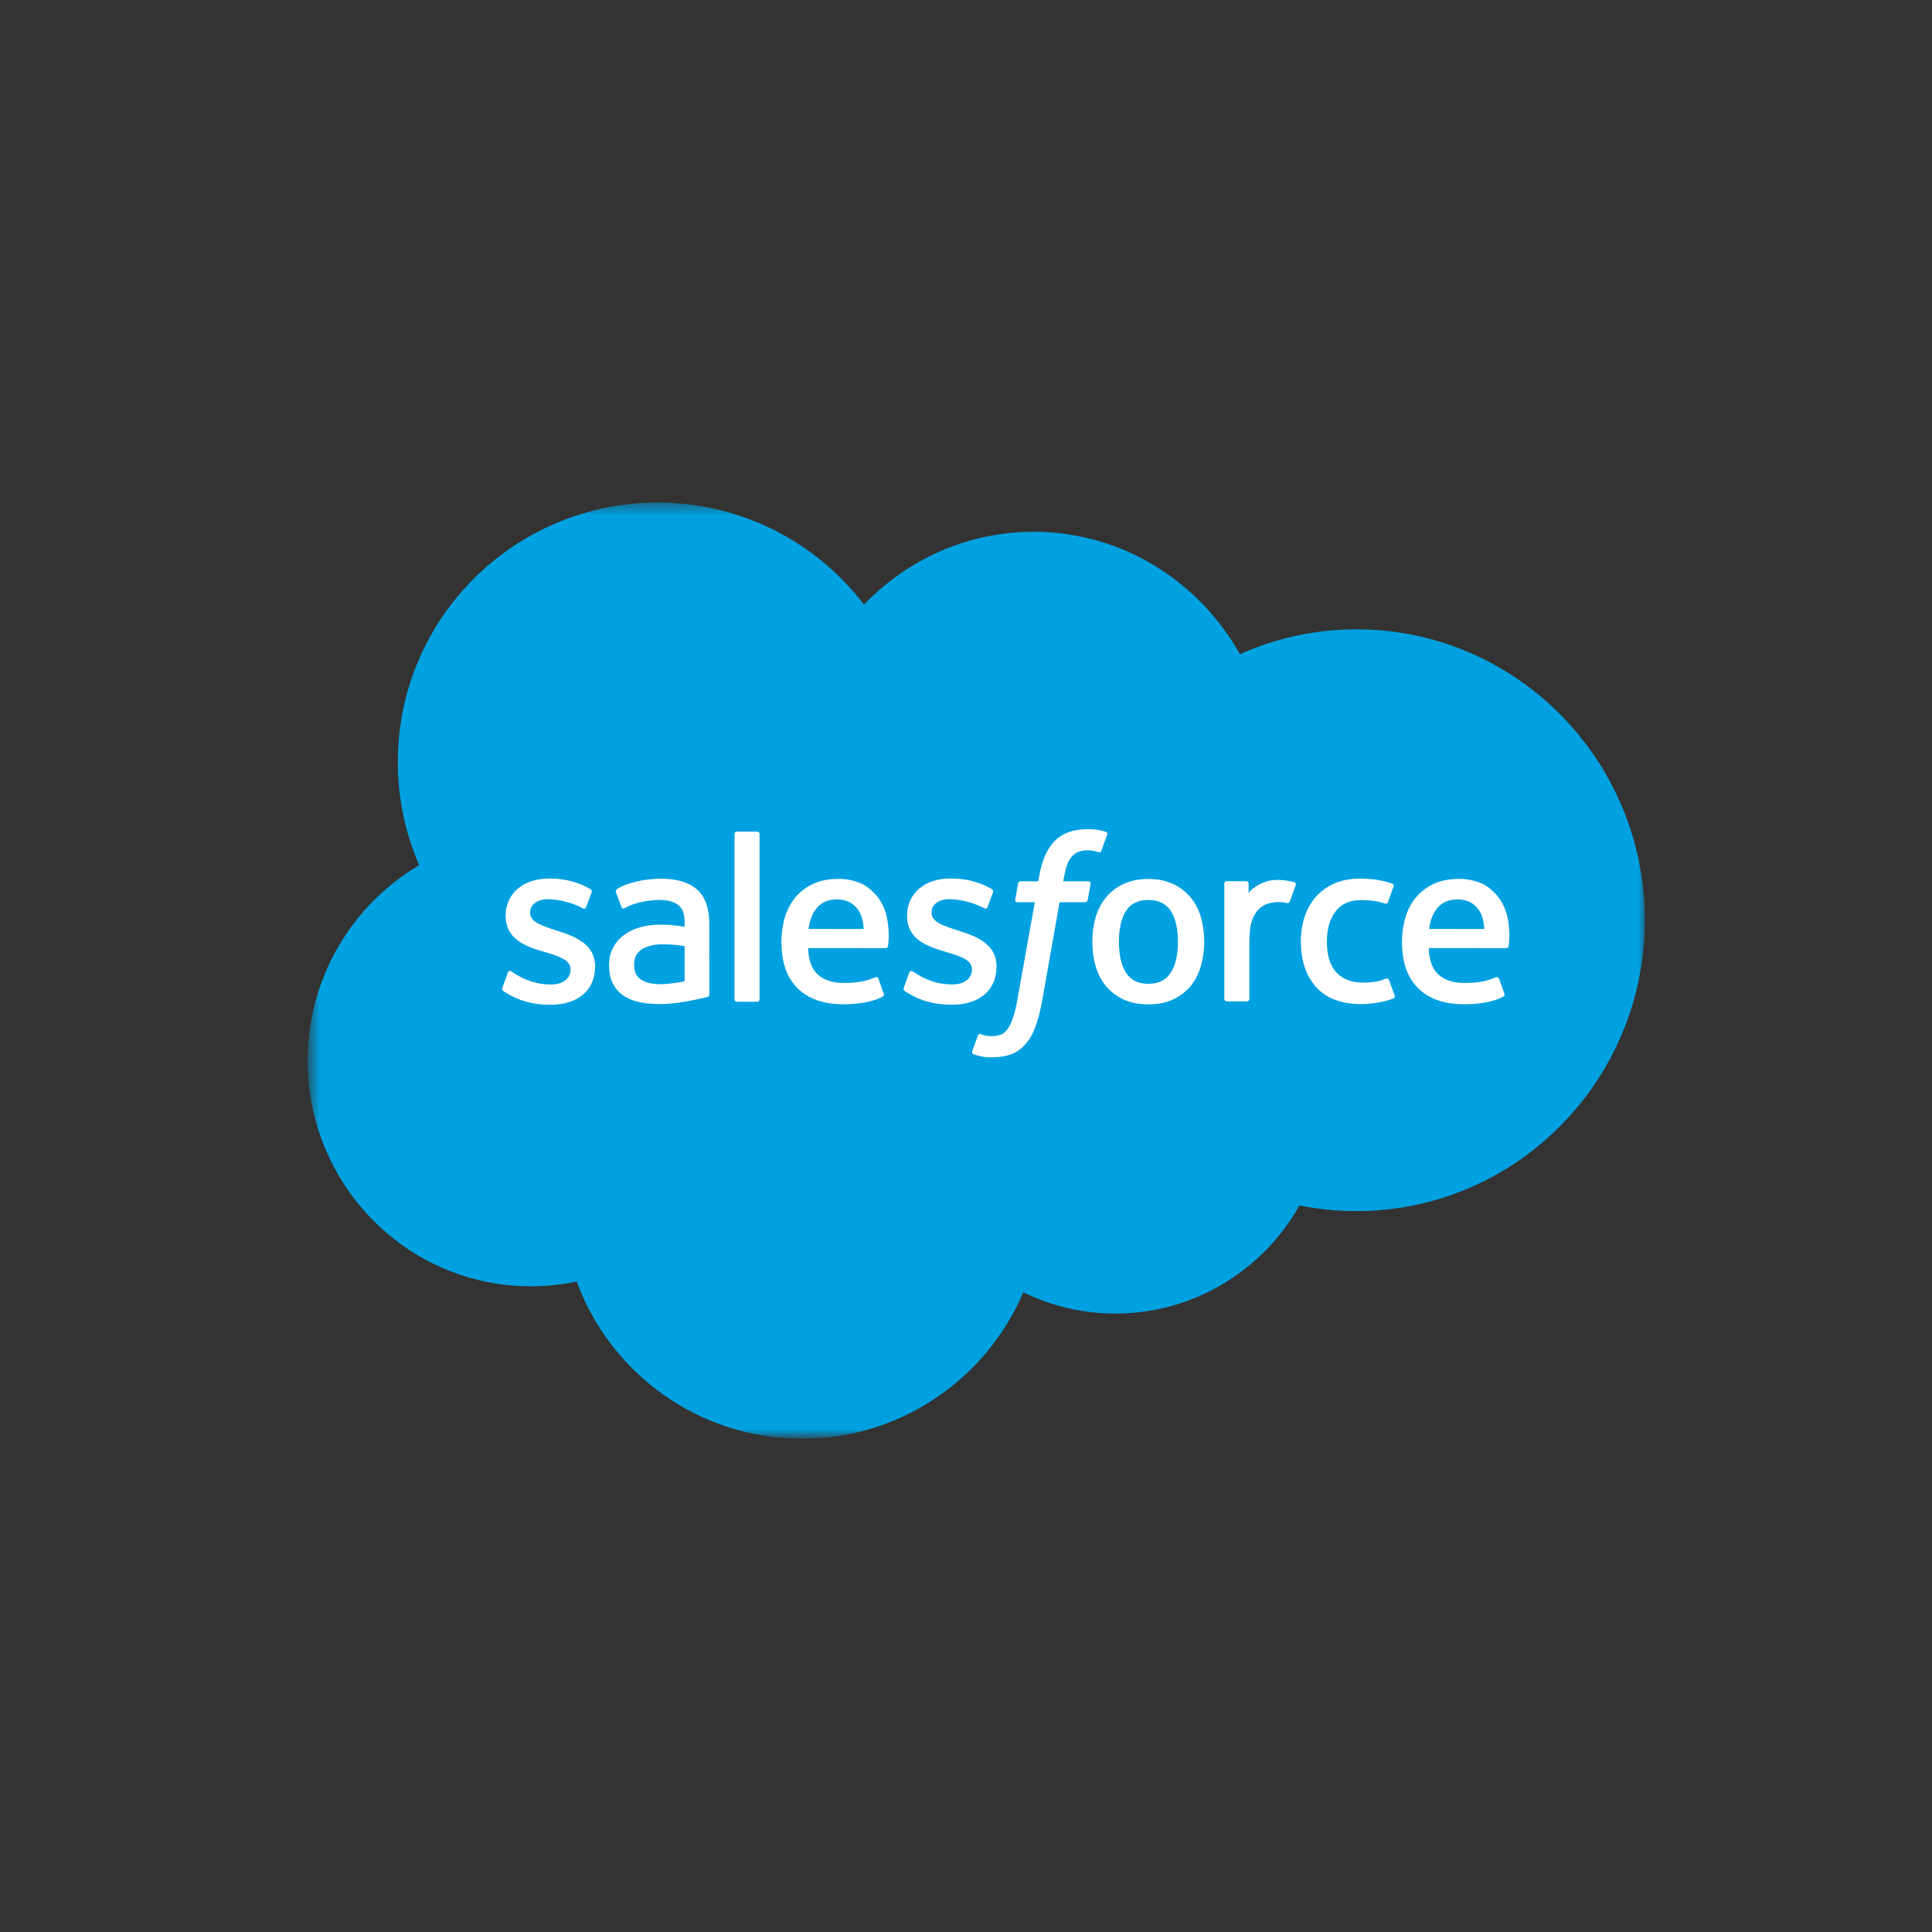 <svg width="148" height="148" viewBox="0 0 148 148" fill="none" xmlns="http://www.w3.org/2000/svg">
<rect x="0" y="0" width="148" height="148" fill="#333333" stroke="none"/>
<mask id="mask0_1049_55405" style="mask-type:alpha" maskUnits="userSpaceOnUse" x="23" y="38" width="104" height="72">
<path d="M23.68 38.48H126.062V109.997H23.68V38.48Z" fill="white"/>
</mask>
<g mask="url(#mask0_1049_55405)">
<path fill-rule="evenodd" clip-rule="evenodd" d="M66.191 46.309C69.496 42.869 74.096 40.738 79.177 40.738C85.953 40.738 91.824 44.502 94.986 50.111C97.793 48.856 100.833 48.209 103.907 48.21C116.103 48.21 126.002 58.185 126.002 70.493C126.002 82.802 116.103 92.776 103.907 92.776C102.416 92.776 100.964 92.627 99.541 92.344C96.774 97.275 91.486 100.624 85.463 100.624C83.011 100.629 80.591 100.073 78.387 98.998C75.582 105.585 69.052 110.215 61.449 110.215C53.506 110.215 46.769 105.209 44.172 98.17C43.016 98.414 41.837 98.537 40.656 98.536C31.208 98.536 23.567 90.782 23.567 81.259C23.567 74.86 27.007 69.29 32.111 66.278C31.029 63.784 30.471 61.093 30.474 58.374C30.474 47.383 39.395 38.499 50.386 38.499C56.822 38.499 62.581 41.567 66.195 46.329" fill="#00A1E0"/>
<path fill-rule="evenodd" clip-rule="evenodd" d="M38.488 75.669C38.423 75.837 38.511 75.872 38.531 75.901C38.724 76.041 38.919 76.142 39.115 76.255C40.161 76.808 41.147 76.97 42.179 76.97C44.279 76.97 45.585 75.852 45.585 74.053V74.017C45.585 72.354 44.11 71.748 42.732 71.315L42.552 71.257C41.509 70.919 40.61 70.624 40.61 69.939V69.904C40.61 69.317 41.136 68.884 41.95 68.884C42.853 68.884 43.929 69.185 44.618 69.565C44.618 69.565 44.822 69.697 44.896 69.5C44.937 69.394 45.288 68.454 45.325 68.349C45.365 68.238 45.295 68.155 45.224 68.112C44.433 67.63 43.342 67.303 42.212 67.303L42.003 67.304C40.079 67.304 38.735 68.467 38.735 70.13V70.166C38.735 71.92 40.218 72.492 41.604 72.888L41.827 72.957C42.835 73.267 43.709 73.537 43.709 74.244V74.279C43.709 74.931 43.14 75.416 42.229 75.416C41.875 75.416 40.746 75.41 39.523 74.637C39.375 74.551 39.291 74.489 39.177 74.419C39.116 74.383 38.966 74.317 38.9 74.514L38.486 75.666L38.488 75.669ZM69.239 75.666C69.174 75.834 69.261 75.869 69.283 75.898C69.475 76.038 69.671 76.139 69.866 76.252C70.913 76.805 71.899 76.967 72.93 76.967C75.031 76.967 76.337 75.849 76.337 74.05V74.014C76.337 72.351 74.865 71.745 73.484 71.312L73.303 71.254C72.261 70.916 71.361 70.621 71.361 69.936V69.901C71.361 69.314 71.888 68.881 72.701 68.881C73.605 68.881 74.677 69.182 75.37 69.562C75.37 69.562 75.574 69.694 75.648 69.497C75.688 69.391 76.04 68.451 76.074 68.346C76.114 68.235 76.044 68.152 75.972 68.109C75.182 67.627 74.09 67.3 72.961 67.3L72.751 67.301C70.827 67.301 69.484 68.464 69.484 70.127V70.163C69.484 71.917 70.967 72.489 72.352 72.885L72.574 72.954C73.587 73.264 74.456 73.534 74.456 74.241V74.276C74.456 74.928 73.888 75.413 72.977 75.413C72.622 75.413 71.49 75.407 70.271 74.634C70.123 74.548 70.036 74.488 69.924 74.416C69.886 74.392 69.709 74.323 69.648 74.511L69.234 75.663L69.239 75.666ZM90.237 72.14C90.237 73.156 90.048 73.958 89.677 74.526C89.306 75.087 88.747 75.362 87.968 75.362C87.189 75.362 86.632 75.089 86.266 74.53C85.899 73.965 85.713 73.16 85.713 72.143C85.713 71.127 85.9 70.329 86.266 69.768C86.631 69.211 87.185 68.944 87.968 68.944C88.751 68.944 89.308 69.214 89.677 69.768C90.05 70.329 90.237 71.127 90.237 72.143V72.14ZM91.992 70.258C91.819 69.674 91.551 69.162 91.194 68.733C90.836 68.304 90.384 67.958 89.846 67.709C89.312 67.459 88.679 67.333 87.964 67.333C87.249 67.333 86.62 67.46 86.082 67.709C85.547 67.959 85.092 68.304 84.734 68.733C84.378 69.162 84.11 69.674 83.936 70.258C83.765 70.837 83.678 71.47 83.678 72.143C83.678 72.817 83.765 73.45 83.936 74.029C84.109 74.613 84.377 75.124 84.734 75.554C85.092 75.983 85.547 76.325 86.082 76.57C86.62 76.814 87.253 76.938 87.964 76.938C88.675 76.938 89.308 76.814 89.842 76.57C90.377 76.326 90.832 75.983 91.19 75.554C91.547 75.124 91.815 74.613 91.988 74.029C92.159 73.45 92.246 72.817 92.246 72.143C92.246 71.473 92.159 70.837 91.988 70.258H91.992ZM106.404 75.076C106.347 74.905 106.18 74.969 106.18 74.969C105.925 75.067 105.653 75.157 105.363 75.202C105.071 75.248 104.746 75.271 104.404 75.271C103.557 75.271 102.879 75.019 102.397 74.519C101.912 74.018 101.641 73.212 101.644 72.121C101.647 71.127 101.887 70.382 102.318 69.81C102.744 69.245 103.399 68.951 104.264 68.951C104.987 68.951 105.54 69.035 106.12 69.217C106.12 69.217 106.257 69.277 106.323 69.096C106.477 68.67 106.591 68.365 106.756 67.899C106.803 67.765 106.688 67.709 106.647 67.692C106.419 67.604 105.882 67.458 105.476 67.397C105.096 67.339 104.655 67.308 104.158 67.308C103.421 67.308 102.766 67.435 102.205 67.684C101.644 67.934 101.17 68.279 100.793 68.708C100.417 69.137 100.131 69.649 99.939 70.233C99.749 70.812 99.653 71.448 99.653 72.122C99.653 73.575 100.044 74.753 100.82 75.615C101.595 76.481 102.762 76.918 104.283 76.918C105.182 76.918 106.105 76.736 106.767 76.474C106.767 76.474 106.893 76.413 106.839 76.265L106.406 75.076H106.404ZM109.473 71.161C109.557 70.596 109.712 70.126 109.955 69.761C110.319 69.204 110.874 68.899 111.653 68.899C112.432 68.899 112.948 69.205 113.316 69.761C113.561 70.128 113.668 70.615 113.708 71.161L109.455 71.16L109.473 71.161ZM115.383 69.919C115.233 69.358 114.863 68.79 114.623 68.53C114.239 68.12 113.866 67.83 113.493 67.672C112.955 67.443 112.377 67.326 111.792 67.326C111.05 67.326 110.377 67.452 109.831 67.707C109.285 67.963 108.826 68.313 108.465 68.749C108.104 69.186 107.832 69.702 107.659 70.293C107.486 70.876 107.399 71.516 107.399 72.186C107.399 72.871 107.489 73.507 107.668 74.083C107.848 74.663 108.138 75.171 108.53 75.592C108.921 76.018 109.422 76.349 110.024 76.582C110.623 76.814 111.349 76.934 112.181 76.931C113.897 76.926 114.801 76.544 115.169 76.337C115.235 76.3 115.297 76.236 115.22 76.053L114.832 74.965C114.773 74.803 114.609 74.861 114.609 74.861C114.183 75.02 113.581 75.306 112.17 75.302C111.247 75.3 110.566 75.028 110.137 74.602C109.7 74.165 109.482 73.529 109.448 72.626L115.395 72.63C115.395 72.63 115.552 72.629 115.568 72.476C115.575 72.412 115.772 71.256 115.391 69.92L115.383 69.919ZM61.933 71.161C62.017 70.596 62.172 70.126 62.415 69.761C62.779 69.204 63.334 68.899 64.113 68.899C64.892 68.899 65.407 69.205 65.776 69.761C66.021 70.128 66.128 70.615 66.168 71.161L61.914 71.16L61.933 71.161ZM67.843 69.919C67.694 69.358 67.323 68.79 67.082 68.53C66.699 68.12 66.326 67.83 65.953 67.672C65.415 67.443 64.837 67.326 64.252 67.326C63.51 67.326 62.837 67.452 62.291 67.707C61.745 67.963 61.286 68.313 60.925 68.749C60.564 69.186 60.292 69.702 60.119 70.293C59.946 70.876 59.859 71.516 59.859 72.186C59.859 72.871 59.949 73.507 60.129 74.083C60.309 74.663 60.599 75.171 60.987 75.592C61.379 76.018 61.879 76.349 62.481 76.582C63.08 76.814 63.803 76.934 64.638 76.931C66.355 76.926 67.258 76.544 67.627 76.337C67.692 76.3 67.755 76.236 67.677 76.053L67.289 74.965C67.229 74.803 67.065 74.861 67.065 74.861C66.64 75.02 66.038 75.306 64.626 75.302C63.708 75.3 63.023 75.028 62.593 74.602C62.157 74.165 61.939 73.529 61.905 72.626L67.852 72.63C67.852 72.63 68.008 72.629 68.025 72.476C68.031 72.412 68.228 71.256 67.847 69.92L67.843 69.919ZM49.098 75.038C48.865 74.852 48.833 74.806 48.755 74.686C48.638 74.504 48.577 74.245 48.577 73.914C48.577 73.395 48.751 73.018 49.108 72.766C49.104 72.767 49.62 72.322 50.832 72.337C51.371 72.347 51.91 72.392 52.443 72.474V75.173H52.444C52.444 75.173 51.691 75.335 50.84 75.386C49.632 75.459 49.097 75.039 49.101 75.04L49.098 75.038ZM51.462 70.86C51.221 70.842 50.908 70.834 50.536 70.834C50.028 70.834 49.535 70.897 49.075 71.021C48.612 71.146 48.194 71.339 47.837 71.597C47.478 71.853 47.183 72.188 46.975 72.576C46.764 72.967 46.657 73.426 46.657 73.946C46.657 74.473 46.749 74.928 46.929 75.301C47.106 75.67 47.373 75.99 47.705 76.23C48.035 76.471 48.443 76.648 48.913 76.754C49.38 76.86 49.907 76.914 50.486 76.914C51.096 76.914 51.702 76.863 52.289 76.764C52.789 76.677 53.288 76.581 53.784 76.473C53.982 76.428 54.202 76.368 54.202 76.368C54.348 76.331 54.337 76.174 54.337 76.174L54.334 70.753C54.334 69.564 54.016 68.679 53.389 68.133C52.764 67.588 51.849 67.313 50.664 67.313C50.22 67.313 49.501 67.373 49.072 67.459C49.072 67.459 47.777 67.711 47.242 68.129C47.242 68.129 47.125 68.202 47.189 68.365L47.61 69.495C47.663 69.641 47.805 69.591 47.805 69.591C47.805 69.591 47.85 69.573 47.903 69.542C49.043 68.921 50.489 68.94 50.489 68.94C51.129 68.94 51.625 69.07 51.957 69.324C52.281 69.573 52.446 69.949 52.446 70.739V70.99C51.938 70.916 51.467 70.874 51.467 70.874L51.462 70.86ZM99.265 67.8C99.274 67.78 99.278 67.758 99.278 67.737C99.278 67.715 99.274 67.694 99.266 67.674C99.258 67.654 99.245 67.636 99.23 67.621C99.215 67.606 99.196 67.594 99.176 67.586C99.075 67.547 98.57 67.441 98.182 67.417C97.437 67.37 97.023 67.496 96.65 67.663C96.282 67.829 95.875 68.096 95.649 68.405L95.648 67.682C95.648 67.582 95.578 67.502 95.478 67.502H93.957C93.859 67.502 93.787 67.582 93.787 67.682V76.527C93.787 76.575 93.806 76.621 93.84 76.655C93.874 76.689 93.919 76.708 93.967 76.708H95.526C95.573 76.708 95.619 76.689 95.653 76.655C95.687 76.621 95.706 76.575 95.706 76.527V72.086C95.706 71.491 95.771 70.9 95.902 70.528C96.03 70.159 96.205 69.865 96.421 69.654C96.627 69.451 96.879 69.3 97.155 69.214C97.415 69.139 97.683 69.102 97.953 69.102C98.264 69.102 98.604 69.181 98.604 69.181C98.719 69.194 98.782 69.124 98.821 69.021C98.923 68.75 99.213 67.937 99.269 67.775" fill="white"/>
<path fill-rule="evenodd" clip-rule="evenodd" d="M84.711 63.717C84.518 63.659 84.322 63.612 84.124 63.578C83.857 63.533 83.587 63.513 83.317 63.515C82.243 63.515 81.396 63.819 80.802 64.418C80.212 65.013 79.81 65.919 79.609 67.111L79.536 67.513H78.188C78.188 67.513 78.024 67.506 77.989 67.686L77.768 68.921C77.752 69.039 77.803 69.113 77.961 69.112H79.273L77.942 76.543C77.838 77.142 77.719 77.634 77.586 78.007C77.456 78.375 77.329 78.651 77.172 78.851C77.021 79.045 76.877 79.188 76.629 79.271C76.424 79.34 76.188 79.371 75.93 79.371C75.786 79.371 75.595 79.347 75.454 79.319C75.313 79.291 75.24 79.26 75.134 79.215C75.134 79.215 74.98 79.157 74.919 79.311C74.87 79.437 74.52 80.399 74.479 80.518C74.437 80.635 74.496 80.728 74.57 80.754C74.745 80.817 74.875 80.857 75.113 80.913C75.443 80.991 75.722 80.996 75.983 80.996C76.529 80.996 77.027 80.919 77.44 80.77C77.856 80.62 78.217 80.358 78.537 80.004C78.883 79.622 79.101 79.222 79.309 78.676C79.515 78.135 79.69 77.463 79.831 76.681L81.168 69.112H83.124C83.124 69.112 83.289 69.118 83.323 68.939L83.544 67.704C83.56 67.586 83.51 67.513 83.351 67.513H81.453C81.462 67.47 81.548 66.803 81.766 66.174C81.859 65.906 82.034 65.689 82.182 65.54C82.321 65.399 82.491 65.293 82.68 65.231C82.886 65.167 83.101 65.136 83.317 65.139C83.496 65.139 83.671 65.161 83.805 65.189C83.989 65.228 84.06 65.248 84.108 65.263C84.302 65.322 84.328 65.265 84.366 65.171L84.82 63.924C84.867 63.79 84.753 63.734 84.711 63.717ZM58.184 76.559C58.184 76.658 58.113 76.739 58.014 76.739H56.439C56.339 76.739 56.269 76.658 56.269 76.559V63.886C56.269 63.787 56.339 63.707 56.439 63.707H58.014C58.113 63.707 58.184 63.787 58.184 63.886V76.559Z" fill="white"/>
</g>
</svg>
